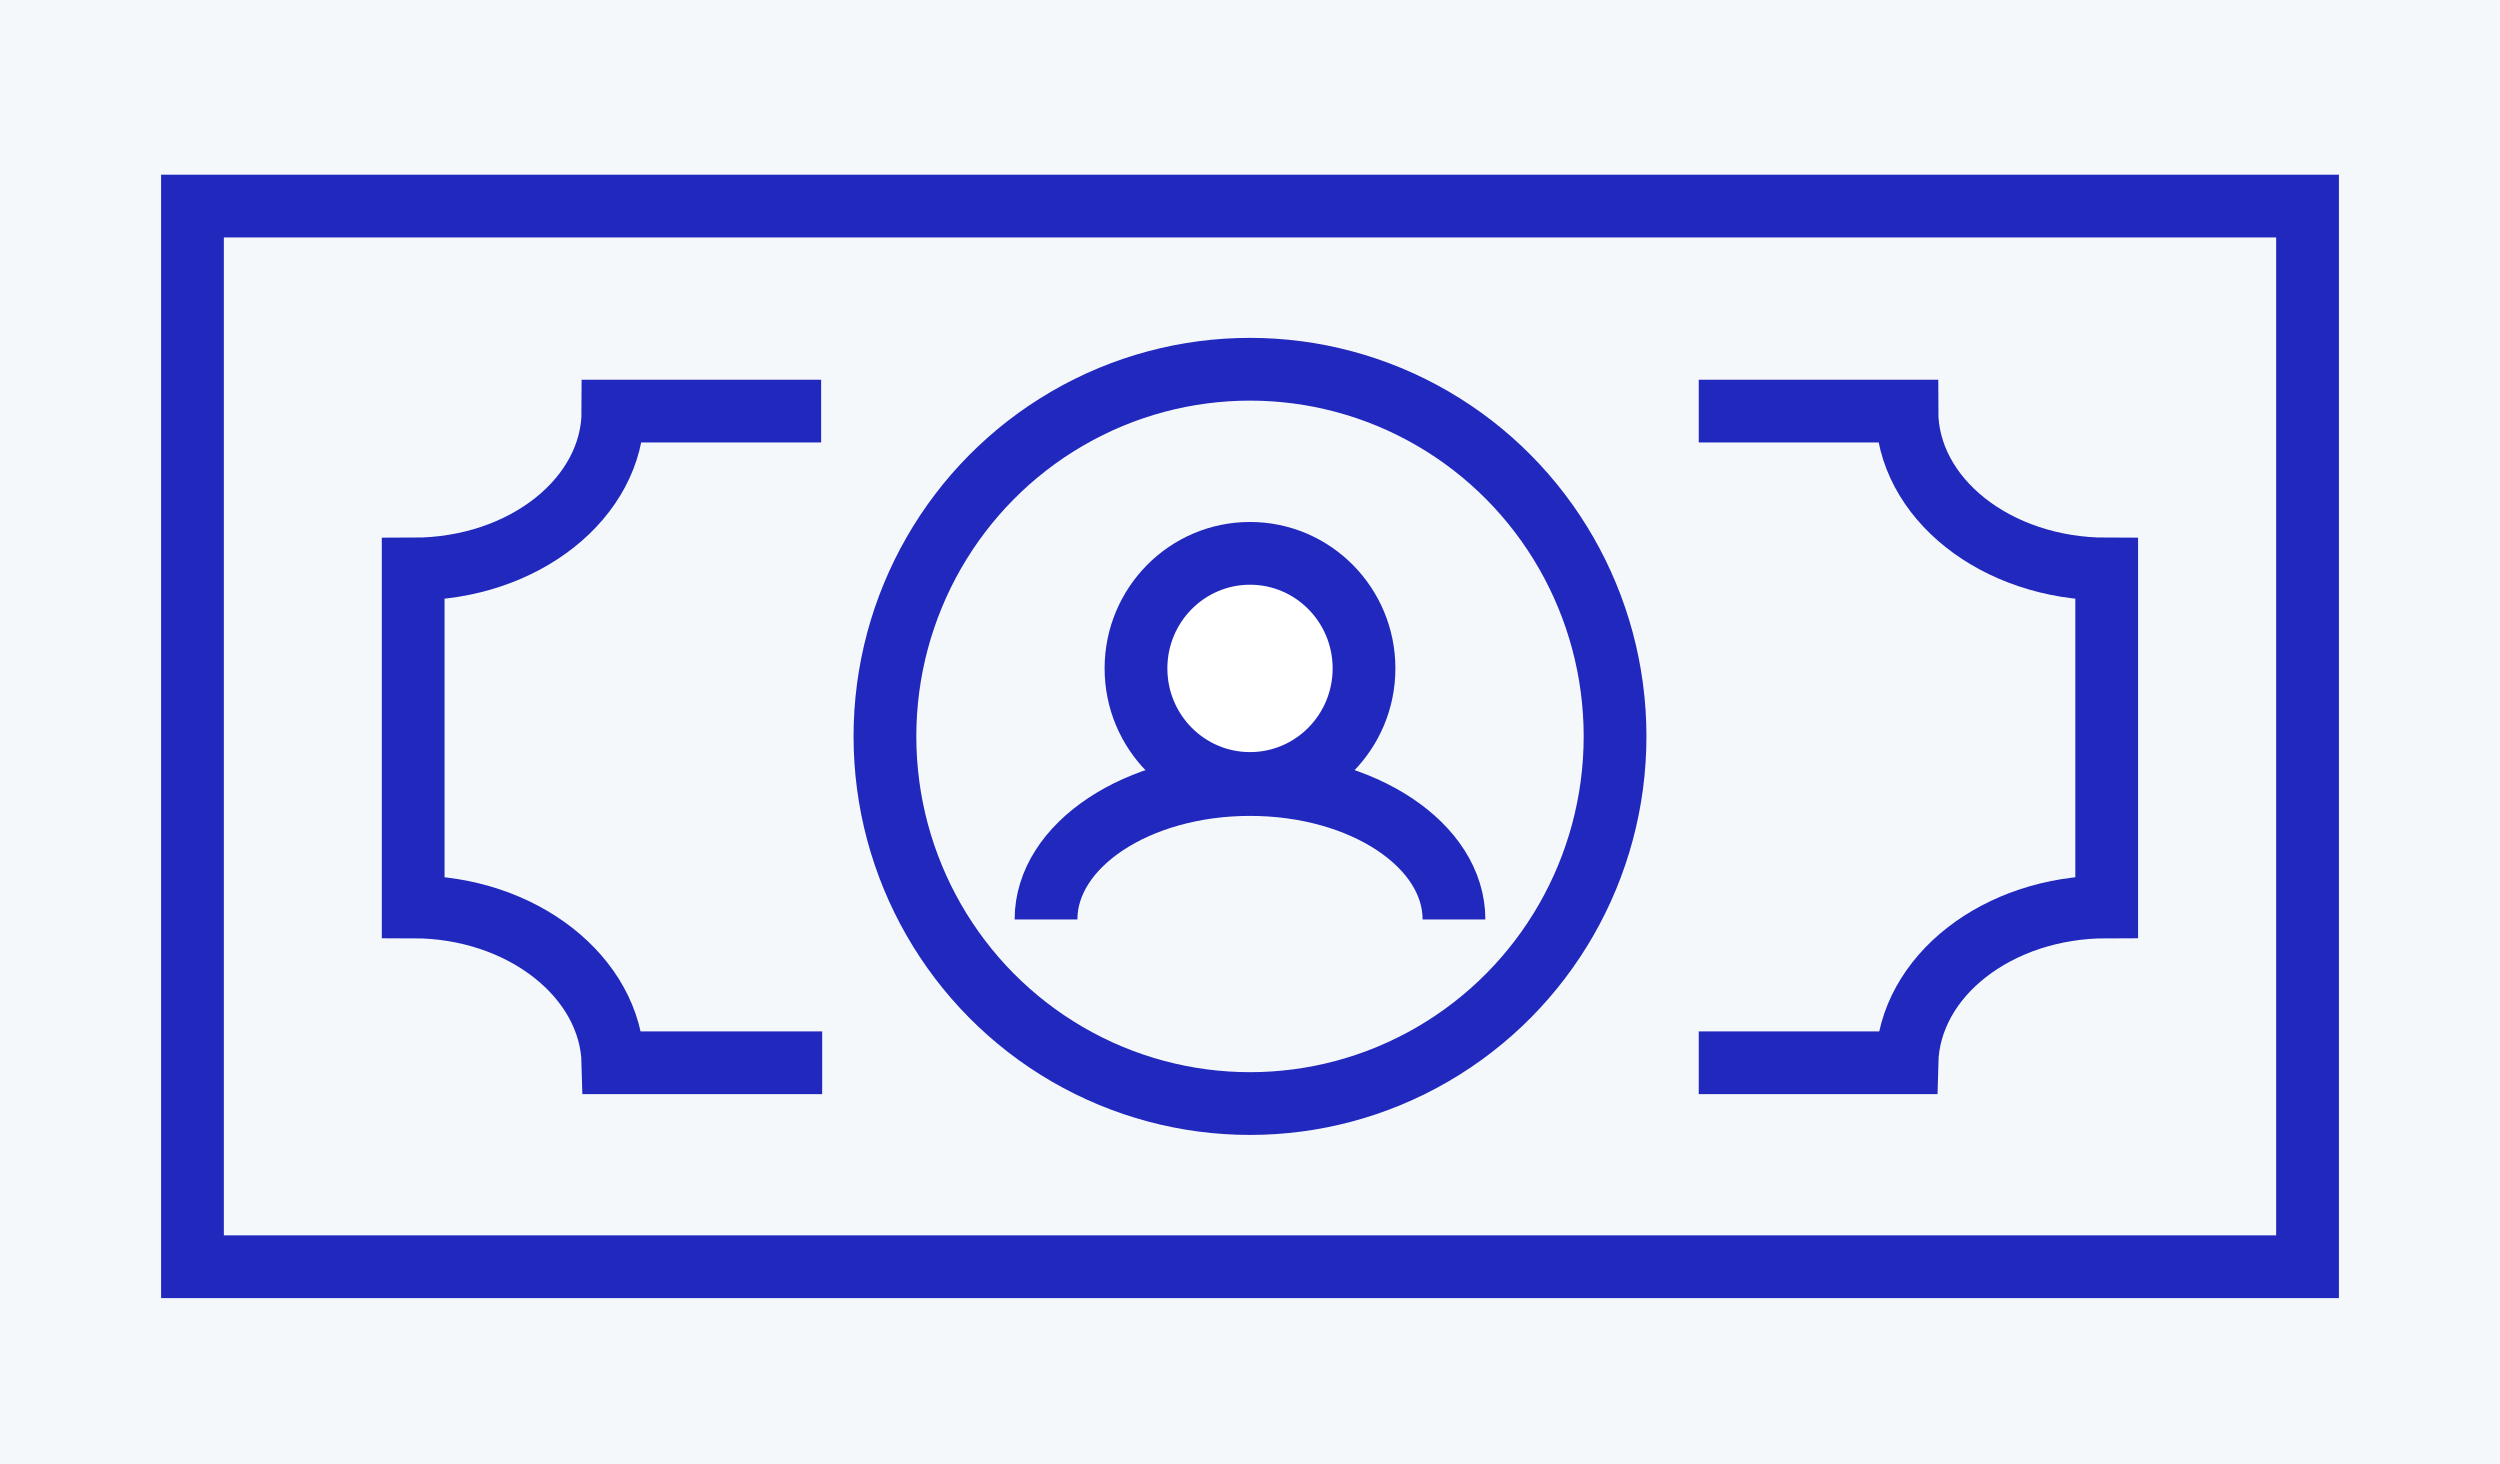 <?xml version="1.0" encoding="UTF-8"?> <!-- Generator: Adobe Illustrator 23.0.1, SVG Export Plug-In . SVG Version: 6.00 Build 0) --> <svg xmlns="http://www.w3.org/2000/svg" xmlns:xlink="http://www.w3.org/1999/xlink" id="Слой_1" x="0px" y="0px" viewBox="0 0 239 140" style="enable-background:new 0 0 239 140;" xml:space="preserve"> <style type="text/css"> .st0{fill:#F5F8FB;} .st1{fill:#F5F8FB;stroke:#2128BD;stroke-width:6;stroke-miterlimit:10;} .st2{fill:#FFFFFF;stroke:#2128BD;stroke-width:6;stroke-miterlimit:10;} .st3{fill:none;stroke:#2128BD;stroke-width:6;stroke-miterlimit:10;} </style> <title>Fin</title> <rect class="st0" width="239" height="140"></rect> <g> <polyline class="st1" points="105.8,121.1 18.4,121.1 18.4,19.7 220.6,19.7 220.6,121.1 105.8,121.1 "></polyline> <ellipse class="st1" cx="119.5" cy="70.4" rx="34.9" ry="35.1"></ellipse> <ellipse class="st2" cx="119.5" cy="63.9" rx="10.9" ry="11"></ellipse> <path class="st3" d="M100,87.9c0-7.1,8.7-12.9,19.5-12.9S139,80.8,139,87.9"></path> <path class="st3" d="M78.5,39.3H58.6c0,8.3-8.5,15.1-19.1,15.1v32.3c10.4,0,18.9,6.7,19.1,14.9h20"></path> <path class="st3" d="M162.4,39.3h19.9c0,8.3,8.5,15.1,19.1,15.1v32.3c-10.4,0-18.9,6.6-19.1,14.9h-19.9"></path> </g> </svg> 